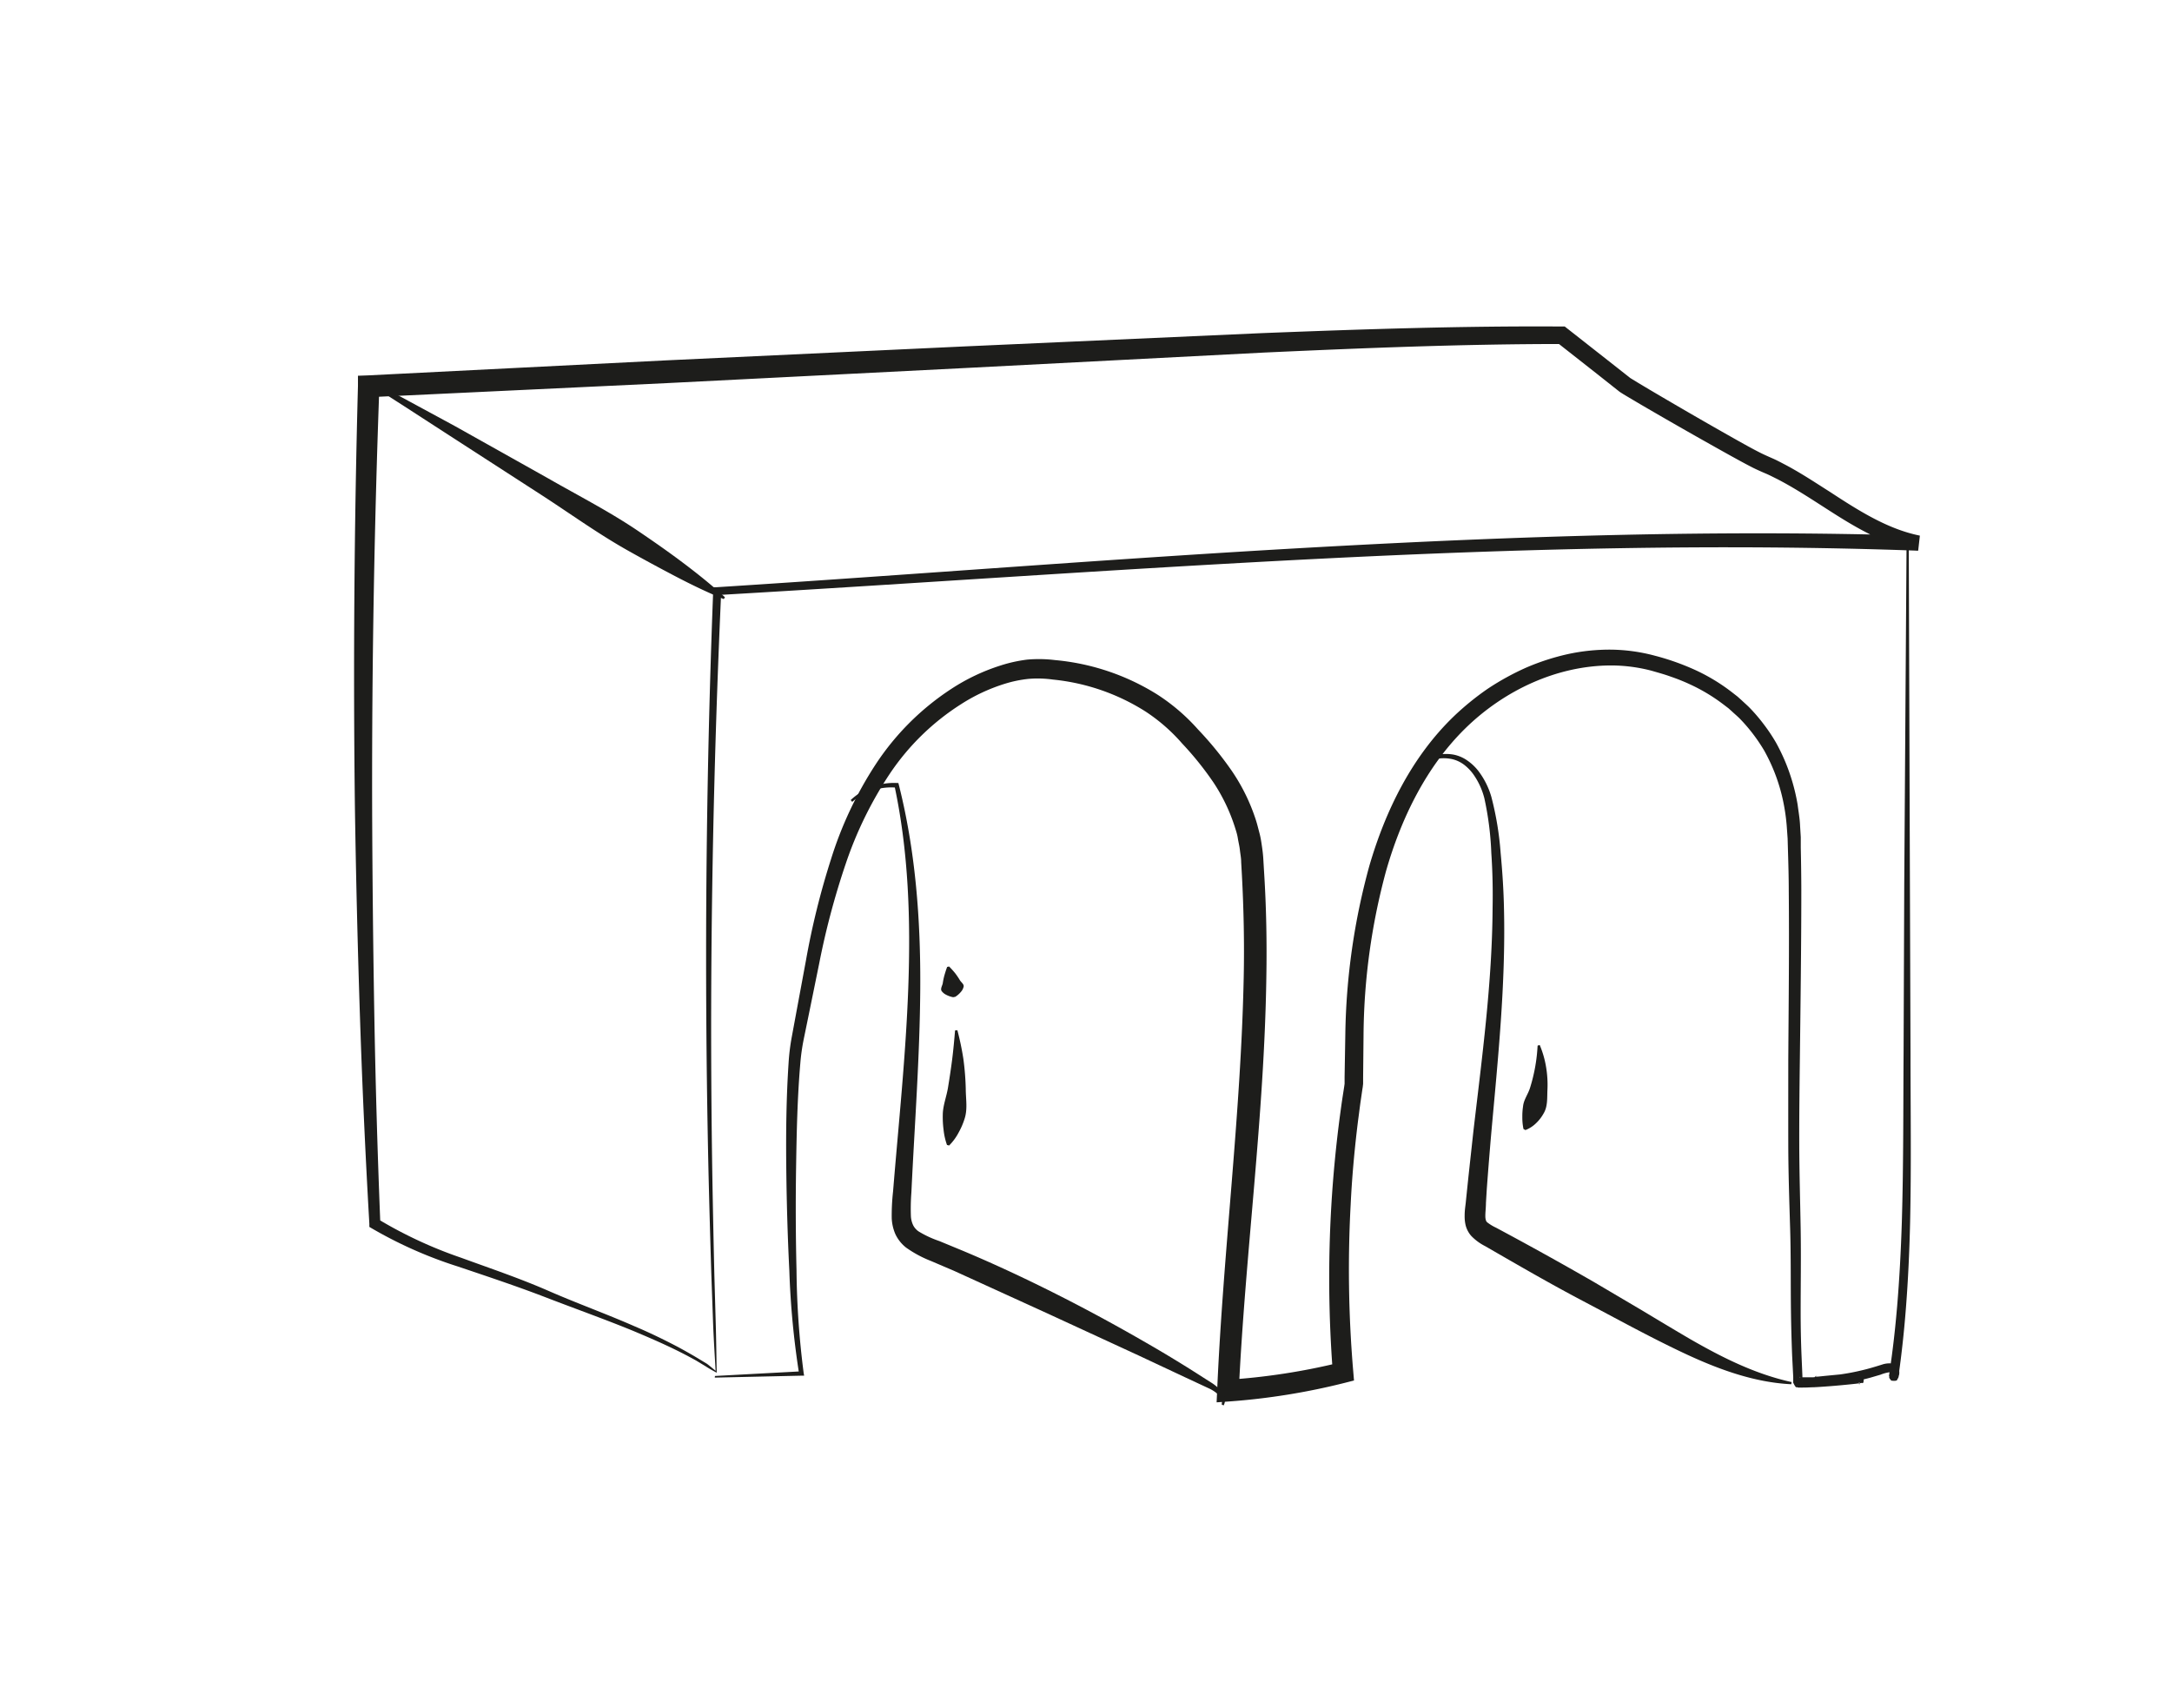 <svg xmlns="http://www.w3.org/2000/svg" viewBox="0 0 360 283.14"><defs><style>.cls-1{fill:#1d1d1b;}.cls-2{fill:none;stroke:#1d1d1b;stroke-miterlimit:10;stroke-width:1.71px;}</style></defs><g id="Calque_1" data-name="Calque 1"><path class="cls-1" d="M118.61,227.21c-.15-2.68-.32-5.29-.42-7.92l-.29-8.09q-.25-8.08-.45-16.18-.37-16.17-.41-32.37-.08-32.37,1.17-64.74l0-.58.59,0c33.14-2.11,66.26-4.79,99.45-6.63s66.44-2.94,99.71-1.9l-.28,2.49a31.68,31.68,0,0,1-8.39-3.06c-2.62-1.35-5.05-2.93-7.46-4.48s-4.79-3.07-7.27-4.35c-.62-.3-1.23-.63-1.87-.9s-1.23-.53-2-.9c-1.33-.67-2.57-1.36-3.84-2.06-5-2.78-10-5.63-14.95-8.52l-1.86-1.1-.94-.56-.55-.35c-.21-.14-.3-.23-.46-.35L264.73,62,258,56.71l.88.31c-16.46,0-32.92.67-49.4,1.42L160,61,110.58,63.5,61.14,65.84l1.74-1.75q-1.27,34.65-1.2,69.34.06,17.34.36,34.68t1,34.68l-.44-.75a71.91,71.91,0,0,0,13.82,6.43c4.82,1.76,9.75,3.42,14.48,5.49s9.58,3.81,14.31,5.89c2.37,1,4.71,2.13,7,3.33,1.14.61,2.27,1.25,3.38,1.91l1.64,1C117.7,226.45,118.11,226.81,118.61,227.21Zm.18.32c-.58-.31-1.23-.67-1.81-1.05l-1.66-1c-1.12-.62-2.26-1.22-3.41-1.78-2.31-1.13-4.67-2.14-7-3.12-4.76-1.95-9.61-3.67-14.43-5.53s-9.66-3.46-14.57-5.12a70.85,70.85,0,0,1-14.27-6.32l-.42-.25,0-.5q-1-17.34-1.57-34.7t-.83-34.73q-.42-34.74.51-69.48l0-1.67L61,62.22l49.43-2.49,49.43-2.31,49.45-2.21c16.49-.64,33-1.2,49.54-1.09h.5l.38.3,6.76,5.31,3.38,2.66c.13.09.3.25.39.3l.36.22.9.55,1.84,1.1c4.91,2.9,9.87,5.77,14.85,8.57,1.24.69,2.49,1.39,3.72,2,.52.26,1.23.57,1.91.87s1.33.65,2,1c2.61,1.37,5.05,3,7.45,4.52,4.77,3.12,9.57,6.18,14.92,7.26l-.28,2.5c-33.16-1.22-66.37-.32-99.53,1.35s-66.3,4.08-99.47,6l.61-.62q-1.47,32.31-1.65,64.68-.08,16.18.18,32.36.14,8.1.33,16.18l.23,8.09C118.71,222,118.74,224.82,118.79,227.53Z"/><path class="cls-1" d="M118.5,228.07l14.34-.77-.38.48a139.37,139.37,0,0,1-1.63-17.14c-.29-5.72-.45-11.44-.51-17.17s0-11.45.38-17.22a35.78,35.78,0,0,1,.53-4.36l.78-4.22,1.57-8.46a128.84,128.84,0,0,1,4.15-16.78,63,63,0,0,1,7.45-15.8,43.29,43.29,0,0,1,12.49-12.44,33.16,33.16,0,0,1,8.1-3.86,23.9,23.9,0,0,1,4.49-1,22.06,22.06,0,0,1,4.61.08,38.47,38.47,0,0,1,16.84,5.64,32.56,32.56,0,0,1,6.86,5.86,56.81,56.81,0,0,1,5.57,6.83,31.6,31.6,0,0,1,4,8.13c.24.73.41,1.47.61,2.21s.31,1.5.42,2.26.2,1.54.23,2.25l.13,2.17c.36,5.76.46,11.53.36,17.28-.34,23-3.49,45.77-4.57,68.51l-1.89-1.85a107.38,107.38,0,0,0,18.78-2.89l-1.29,1.8a204.75,204.75,0,0,1-.23-28.24q.43-7,1.35-14.06c.16-1.16.31-2.33.49-3.49l.27-1.75.06-.44,0-.33c0-.23,0-.51,0-.79l.12-7a110.87,110.87,0,0,1,4-28.05c2.66-9.09,7-18,14-24.74a45.42,45.42,0,0,1,5.61-4.56,43.39,43.39,0,0,1,6.34-3.49,38.51,38.51,0,0,1,6.89-2.24,32.55,32.55,0,0,1,7.24-.75,29.19,29.19,0,0,1,7.21,1,40.95,40.95,0,0,1,6.81,2.42,31.28,31.28,0,0,1,6.19,3.8l.72.56.68.61c.44.42.91.82,1.33,1.25a28.51,28.51,0,0,1,2.37,2.78,28.2,28.2,0,0,1,2,3,33,33,0,0,1,1.58,3.28,32.63,32.63,0,0,1,2,7c.15,1.19.37,2.38.41,3.58l.11,1.8,0,1.76q.08,3.51.09,7c0,9.37-.13,18.71-.24,28.05-.06,4.67-.11,9.34-.1,14s.15,9.3.23,14,0,9.37,0,14q0,3.5.14,7l.15,3.49,0,.87c.14.26-.4-1-.45-.64l-.05,0h.12l.38,0c.54,0,1.12,0,1.69,0,2.31-.12,4.64-.3,6.94-.54l.78-.1c-.45-.48-.08,2.72.13,1.55h-.26l-.42,0-1.74.11c-1.14.08-2.31.19-3.47.29l-.87.09-.42,0h-.1c-.7.59,1-.62.28-1.35-.44-.26-.51-.12-.39-.16h.11c.57,0,1.14-.05,1.71-.1,1.15-.1,2.28-.25,3.41-.44s2.25-.44,3.36-.73c.56-.15,1.11-.31,1.66-.48l.84-.26a3.7,3.7,0,0,1,1.05-.19,1.72,1.72,0,0,1,1.32.46,1.48,1.48,0,0,1,.42.7,1.92,1.92,0,0,1,0,.71,1.86,1.86,0,0,1-.23.69c-.16,0,.21.47-1.06.3-.55-.59-.28-.63-.35-.72s0-.25,0-.31l.12-.86c.17-1.15.33-2.3.47-3.46.29-2.31.52-4.62.72-6.94.39-4.64.63-9.3.78-14,.28-9.32.23-18.67.29-28l.11-28L316,90.59h.37l.19,56.06.1,28c0,9.34.14,18.68-.07,28-.11,4.68-.32,9.36-.68,14-.18,2.34-.4,4.68-.67,7-.13,1.17-.28,2.33-.44,3.5l-.12.87c0,.08,0,.13,0,.12s.2,0-.31-.51c-1.18-.15-.77.27-.9.17a.35.35,0,0,0,0-.14.83.83,0,0,0,0-.16l0,0s-.09-.06-.29-.05a6.6,6.6,0,0,0-1.5.41l-1.71.5q-1.73.47-3.48.78c-1.17.21-2.35.38-3.53.49l-1.78.12h-.11c.05,0-.1.1-.61-.16-.75-.74,1.1-2,.45-1.38h.12l.45-.05.87-.09c1.17-.11,2.33-.23,3.51-.33l1.76-.12.45,0h.4c.33-1.18.71,2.07.14,1.59-.4.08-.64.1-.95.14-2.35.26-4.67.46-7,.59-.59,0-1.18.06-1.8.05a4.1,4.1,0,0,1-.49,0,2.31,2.31,0,0,1-.32,0,1.16,1.16,0,0,1-.26-.08c-.12.29-.72-1-.57-.8l0-.88-.18-3.51c-.09-2.34-.16-4.68-.19-7-.07-4.68,0-9.35-.14-14s-.3-9.34-.31-14,0-9.35,0-14c.06-9.34.17-18.68.08-28,0-2.33-.07-4.66-.14-7l-.05-1.75-.12-1.7a31.63,31.63,0,0,0-.41-3.37,29.71,29.71,0,0,0-3.35-9.49,28.59,28.59,0,0,0-1.87-2.77,27.9,27.9,0,0,0-2.19-2.54c-.39-.39-.82-.75-1.23-1.13l-.62-.56-.67-.51a29.46,29.46,0,0,0-5.75-3.48,31.63,31.63,0,0,0-3.14-1.26c-1.06-.39-2.15-.68-3.25-1a26.64,26.64,0,0,0-6.64-.86c-9,0-17.78,4.15-24.2,10.45s-10.61,14.84-13.12,23.63A106.72,106.72,0,0,0,226,171.63l-.07,7c0,.31,0,.61,0,1l-.06.54-.07.43-.25,1.72c-.17,1.14-.3,2.3-.46,3.44-.57,4.6-1,9.23-1.22,13.85a199.65,199.65,0,0,0,.43,27.78l.12,1.43-1.41.36a111.13,111.13,0,0,1-19.36,3.12l-2,.14.09-2c1-23,3.93-45.68,4.4-68.41.12-5.68,0-11.35-.3-17l-.12-2.12c0-.72-.14-1.34-.21-2s-.24-1.31-.35-2-.32-1.29-.52-1.93a29.71,29.71,0,0,0-3.49-7.25,52.34,52.34,0,0,0-5.21-6.49,29.33,29.33,0,0,0-6.08-5.31,35.06,35.06,0,0,0-15.34-5.29,18.23,18.23,0,0,0-4-.12,20.34,20.34,0,0,0-3.89.79,29.73,29.73,0,0,0-7.37,3.43,40.07,40.07,0,0,0-11.76,11.48,63.69,63.69,0,0,0-7.34,15,128,128,0,0,0-4.37,16.42l-1.71,8.39-.86,4.19a34.07,34.07,0,0,0-.58,4.14c-.48,5.64-.6,11.36-.69,17.06s-.07,11.42.07,17.13a142,142,0,0,0,1.18,17l.08.47h-.46l-14.35.32Z"/><path class="cls-1" d="M141,132.61a10.49,10.49,0,0,1,7.64-2.83h.26l.07.27c2.78,11,3.63,22.41,3.56,33.73s-.94,22.61-1.47,33.85a34.59,34.59,0,0,0-.08,4,4,4,0,0,0,.38,1.47,2.8,2.8,0,0,0,.88,1,17.06,17.06,0,0,0,3.43,1.6l3.92,1.62c5.22,2.19,10.35,4.59,15.41,7.14s10,5.23,14.93,8.08c2.46,1.41,4.88,2.87,7.28,4.37l3.58,2.28a6.68,6.68,0,0,1,1.69,1.5,2.87,2.87,0,0,1,.51,1.07,1.69,1.69,0,0,1-.18,1.19l-.33-.16a1.53,1.53,0,0,0-.55-1.63,6,6,0,0,0-1.64-1.07l-3.84-1.79-7.65-3.59-15.33-7.07-15.35-7L154.28,209a19,19,0,0,1-4.1-2.21,6.19,6.19,0,0,1-1.78-2.24,7.45,7.45,0,0,1-.6-2.62,35.93,35.93,0,0,1,.22-4.44c.92-11.27,2.11-22.47,2.52-33.7s.07-22.51-2.28-33.53l.33.29a9.92,9.92,0,0,0-7.34,2.36Z"/><path class="cls-1" d="M233.9,129.82a3.83,3.83,0,0,1,.58-2.33,4.78,4.78,0,0,1,1.78-1.65,7.14,7.14,0,0,1,4.72-.75,6,6,0,0,1,2.27,1,8.3,8.3,0,0,1,1.77,1.68,13.14,13.14,0,0,1,2.16,4.29,51.4,51.4,0,0,1,1.54,9.27c.29,3.1.5,6.22.56,9.33.29,12.47-1,24.87-2.11,37.18q-.4,4.62-.74,9.24l-.14,2.3c0,.75-.11,1.61-.1,2.19a2.4,2.4,0,0,0,.09.69.91.91,0,0,0,.19.32,7.43,7.43,0,0,0,1.47.9q8.19,4.38,16.22,9l8,4.72c2.66,1.6,5.3,3.19,7.95,4.74,5.3,3.05,10.78,5.81,16.84,7.14l-.05.36c-6.28-.3-12.35-2.58-18-5.25s-11.05-5.66-16.54-8.55-10.85-6-16.2-9.09a8.52,8.52,0,0,1-2.33-1.72,4.28,4.28,0,0,1-.9-1.71,6.35,6.35,0,0,1-.17-1.61c0-1,.14-1.64.21-2.44l.24-2.32c.32-3.09.67-6.18,1-9.25,1.44-12.31,3.1-24.56,3.18-36.88.06-3.07,0-6.15-.21-9.22a51.14,51.14,0,0,0-1.15-9.07,11.93,11.93,0,0,0-1.84-4,7.55,7.55,0,0,0-1.52-1.57,5.3,5.3,0,0,0-1.93-.92,6.49,6.49,0,0,0-4.29.5,3.77,3.77,0,0,0-2.27,3.46Z"/><path class="cls-1" d="M157.31,160.2a13.83,13.83,0,0,1,1,1.11,11.65,11.65,0,0,1,.78,1.15c.23.39.79.71.6,1.18a1.87,1.87,0,0,1-.4.74,4,4,0,0,1-.95.84l-.35.07a4,4,0,0,1-1.2-.42,2,2,0,0,1-.65-.52c-.35-.36,0-.88.11-1.32a11.33,11.33,0,0,1,.28-1.36c.14-.46.27-.92.46-1.4Z"/><path class="cls-1" d="M158.68,170.76a45.64,45.64,0,0,1,1,4.79,44.71,44.71,0,0,1,.39,4.91c0,1.63.33,3.34-.18,4.93a12,12,0,0,1-1,2.33,8.74,8.74,0,0,1-1.58,2.15l-.35-.09a10.94,10.94,0,0,1-.57-2.54,16.25,16.25,0,0,1-.13-2.39c0-1.57.61-3,.87-4.6s.49-3.1.69-4.68.34-3.16.48-4.78Z"/><path class="cls-1" d="M255.2,173.21a15.86,15.86,0,0,1,1.05,3.62,17.59,17.59,0,0,1,.23,3.84c-.06,1.28.07,2.7-.62,3.86a6.66,6.66,0,0,1-1.22,1.6,5.17,5.17,0,0,1-1.81,1.18l-.32-.18a9.14,9.14,0,0,1-.19-2,10.85,10.85,0,0,1,.12-1.75c.11-1.12.84-2,1.18-3.14a28,28,0,0,0,1.23-6.92Z"/><path class="cls-1" d="M59.35,63.89a2.53,2.53,0,0,1,2.28-.42,8.27,8.27,0,0,1,2.12.86l3.89,2.09,7.77,4.21,15.41,8.64c5.11,2.93,10.37,5.61,15.24,8.94,2.43,1.65,4.85,3.34,7.21,5.12S118,97,120.16,99l-.2.3c-2.76-1.13-5.42-2.42-8-3.77s-5.21-2.77-7.77-4.21c-5.13-2.87-9.9-6.35-14.84-9.53L74.48,72.18l-7.41-4.8L63.36,65a7.83,7.83,0,0,0-1.87-1,2.12,2.12,0,0,0-1.92.16Z"/><rect class="cls-2" x="-122.38" y="-132.88" width="2982.3" height="485.62"/></g></svg>